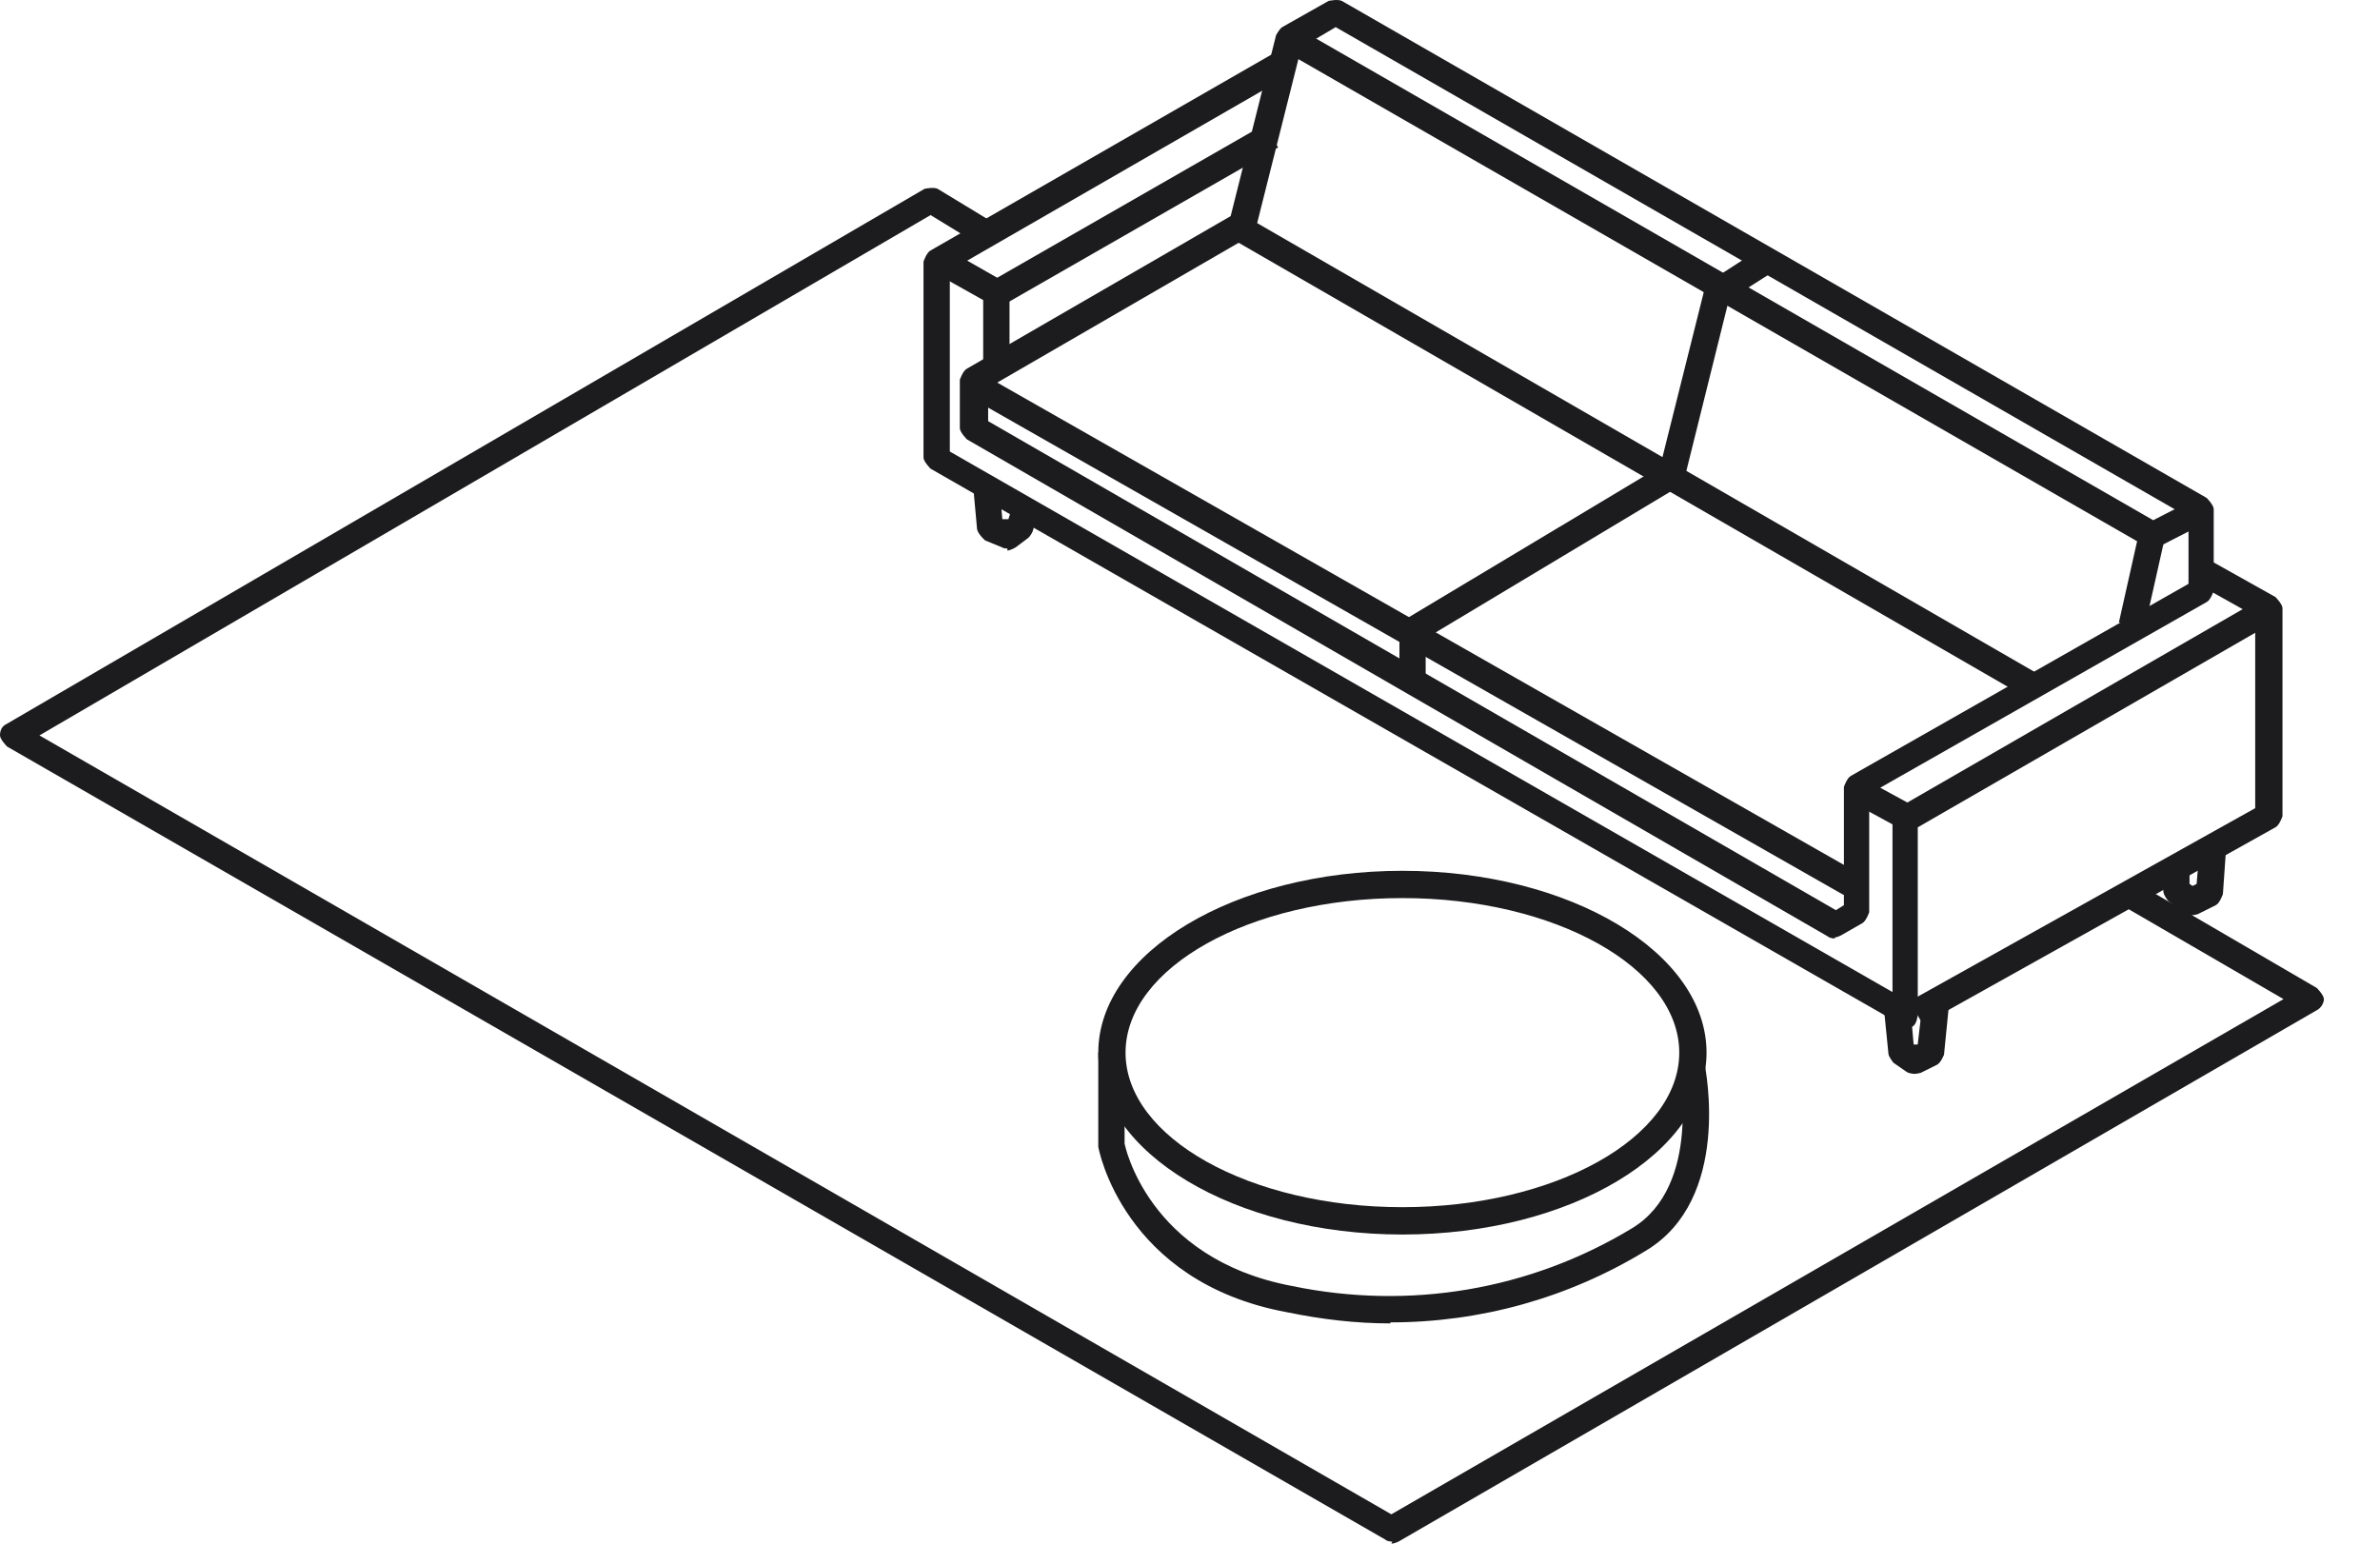 <svg width="37" height="24" viewBox="0 0 37 24" fill="none" xmlns="http://www.w3.org/2000/svg">
<path d="M21.646 23.969C21.646 23.969 21.567 23.969 21.536 23.937L0.11 11.607C0.11 11.607 0 11.496 0 11.434C0 11.355 0.031 11.292 0.094 11.261L14.373 2.936C14.373 2.936 14.514 2.904 14.577 2.936L15.457 3.47L15.237 3.815L14.467 3.344L0.613 11.434L21.63 23.544L35.5 15.534L33.065 14.12L33.269 13.758L36.018 15.361C36.018 15.361 36.128 15.471 36.128 15.534C36.128 15.596 36.081 15.675 36.018 15.706L21.74 23.969C21.74 23.969 21.677 24 21.63 24L21.646 23.969Z" fill="#1C1C1E"/>
<path d="M29.892 15.926L29.688 15.565L35.06 12.565V9.58L34.133 9.062L34.337 8.701L35.374 9.282C35.374 9.282 35.484 9.392 35.484 9.455V12.69C35.484 12.69 35.437 12.832 35.374 12.863L29.892 15.926Z" fill="#1C1C1E"/>
<path d="M29.657 15.958C29.657 15.958 29.578 15.958 29.547 15.926L14.467 7.287C14.467 7.287 14.357 7.177 14.357 7.114V4.067C14.357 4.067 14.405 3.925 14.467 3.894L19.824 0.815L20.028 1.177L14.766 4.208V7.02L29.421 15.424V12.738C29.421 12.738 29.437 12.596 29.5 12.565L35.139 9.313L35.343 9.675L29.814 12.863V15.785C29.814 15.785 29.798 15.926 29.735 15.958C29.704 15.973 29.673 15.989 29.625 15.989L29.657 15.958Z" fill="#1C1C1E"/>
<path d="M15.488 4.758C15.488 4.758 15.425 4.758 15.393 4.726L14.498 4.224L14.702 3.862L15.503 4.318L19.666 1.93L19.87 2.292L15.598 4.742C15.598 4.742 15.535 4.774 15.488 4.774V4.758Z" fill="#1C1C1E"/>
<path d="M15.694 4.554H15.285V5.7H15.694V4.554Z" fill="#1C1C1E"/>
<path d="M28.525 14.591C28.525 14.591 28.446 14.591 28.415 14.559L15.032 6.831C15.032 6.831 14.922 6.721 14.922 6.658V5.904C14.922 5.904 14.969 5.763 15.032 5.732L19.132 3.36L19.838 0.548C19.838 0.548 19.886 0.454 19.933 0.422L20.655 0.014C20.655 0.014 20.797 -0.017 20.86 0.014L34.306 7.742C34.306 7.742 34.415 7.852 34.415 7.915V9.187C34.415 9.187 34.368 9.329 34.306 9.36L29.059 12.345V14.182C29.059 14.182 29.012 14.324 28.949 14.355L28.619 14.544C28.619 14.544 28.556 14.575 28.525 14.575V14.591ZM15.362 6.548L28.541 14.151L28.666 14.073V12.235C28.666 12.235 28.713 12.093 28.776 12.062L34.023 9.077V8.041L20.765 0.422L20.231 0.737L19.524 3.548C19.524 3.548 19.477 3.643 19.43 3.674L15.362 6.03V6.548Z" fill="#1C1C1E"/>
<path d="M33.474 8.528C33.474 8.528 33.395 8.528 33.364 8.496L19.949 0.784L20.153 0.423L33.474 8.088L34.118 7.758L34.306 8.119L33.568 8.496C33.568 8.496 33.505 8.512 33.474 8.512V8.528Z" fill="#1C1C1E"/>
<path d="M33.254 8.281L32.941 9.676L33.34 9.765L33.653 8.37L33.254 8.281Z" fill="#1C1C1E"/>
<path d="M19.444 3.411L19.24 3.765L31.456 10.818L31.66 10.464L19.444 3.411Z" fill="#1C1C1E"/>
<path d="M22.164 10.523H21.756V9.8C21.756 9.8 21.787 9.659 21.85 9.627L25.808 7.255L26.5 4.491C26.5 4.491 26.547 4.397 26.594 4.365L27.348 3.878L27.568 4.224L26.877 4.664L26.186 7.444C26.186 7.444 26.138 7.538 26.091 7.57L22.164 9.926V10.523Z" fill="#1C1C1E"/>
<path d="M15.243 5.8L15.041 6.155L28.662 13.915L28.864 13.56L15.243 5.8Z" fill="#1C1C1E"/>
<path d="M28.885 12.059L28.689 12.418L29.544 12.884L29.74 12.525L28.885 12.059Z" fill="#1C1C1E"/>
<path d="M29.766 16.696C29.766 16.696 29.688 16.696 29.64 16.665L29.436 16.523C29.436 16.523 29.358 16.429 29.358 16.382L29.295 15.753L29.703 15.706L29.75 16.24H29.782H29.813L29.892 15.565L30.3 15.612L30.222 16.398C30.222 16.398 30.175 16.523 30.112 16.555L29.86 16.68C29.86 16.68 29.798 16.696 29.766 16.696Z" fill="#1C1C1E"/>
<path d="M34.055 14.23C34.055 14.23 33.961 14.23 33.929 14.183L33.709 14.01C33.709 14.01 33.631 13.916 33.631 13.853V13.492H34.039V13.743L34.086 13.774L34.149 13.743L34.196 13.193L34.605 13.225L34.558 13.9C34.558 13.9 34.511 14.041 34.448 14.073L34.165 14.214C34.165 14.214 34.102 14.23 34.071 14.23H34.055Z" fill="#1C1C1E"/>
<path d="M15.661 8.528C15.661 8.528 15.598 8.528 15.582 8.512L15.315 8.402C15.315 8.402 15.206 8.308 15.19 8.229L15.127 7.538L15.535 7.507L15.582 8.072H15.63H15.677L15.755 7.821L16.148 7.947L16.054 8.261C16.054 8.261 16.022 8.339 15.975 8.371L15.787 8.512C15.787 8.512 15.708 8.559 15.661 8.559V8.528Z" fill="#1C1C1E"/>
<path d="M21.802 19.194C19.195 19.194 17.074 17.921 17.074 16.366C17.074 14.811 19.195 13.539 21.802 13.539C24.41 13.539 26.53 14.811 26.53 16.366C26.53 17.921 24.41 19.194 21.802 19.194ZM21.802 13.963C19.43 13.963 17.498 15.047 17.498 16.366C17.498 17.686 19.43 18.769 21.802 18.769C24.174 18.769 26.106 17.686 26.106 16.366C26.106 15.047 24.174 13.963 21.802 13.963Z" fill="#1C1C1E"/>
<path d="M21.614 20.576C21.08 20.576 20.546 20.513 20.012 20.403C17.451 19.932 17.074 17.843 17.074 17.827V16.366H17.483V17.78C17.483 17.78 17.828 19.57 20.09 19.995C21.912 20.372 23.782 20.058 25.368 19.099C26.468 18.439 26.106 16.633 26.091 16.617L26.499 16.539C26.515 16.617 26.923 18.644 25.588 19.445C24.378 20.183 23.012 20.56 21.614 20.56V20.576Z" fill="#1C1C1E"/>
</svg>
